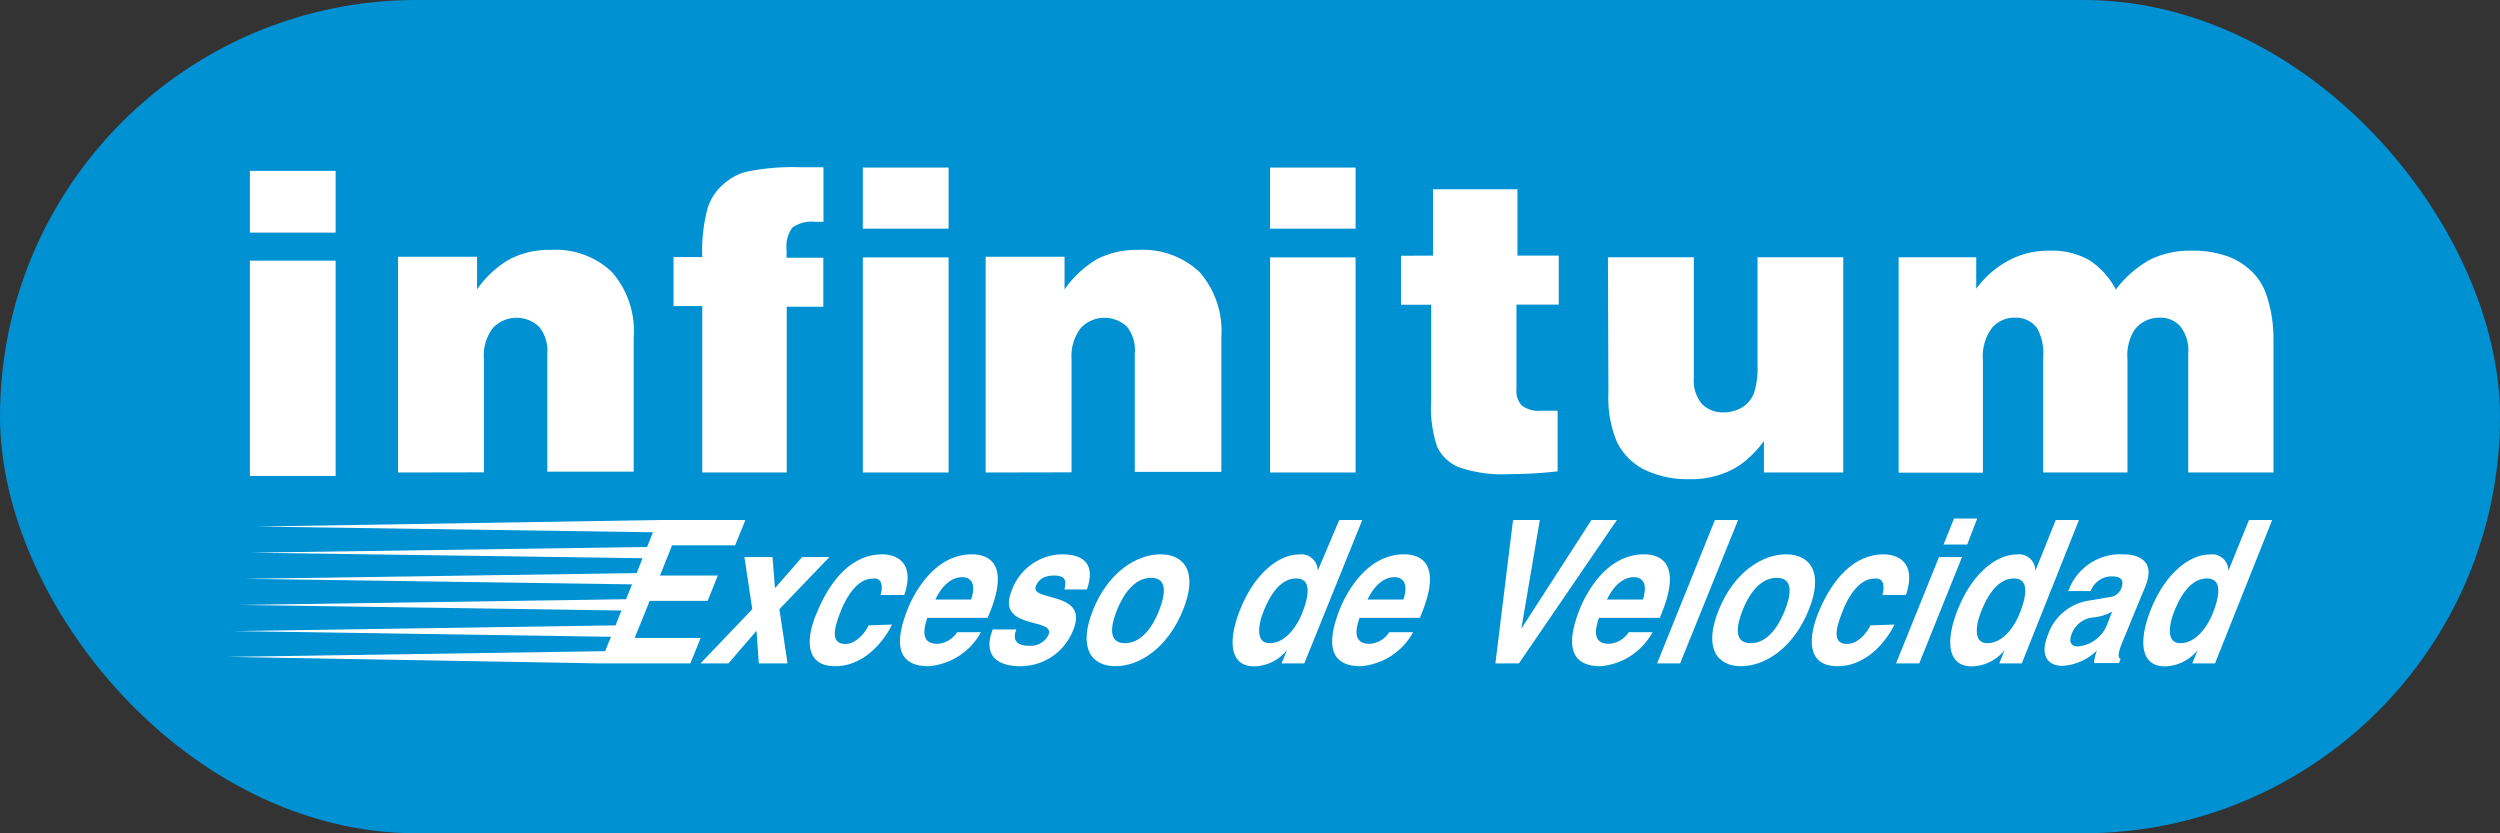 <svg xmlns="http://www.w3.org/2000/svg" viewBox="0 0 153.07 51.02"><rect x="0" y="0" width="153.07" height="51.02" fill="#333333" stroke="none"/><defs><style>.cls-1{fill:#0091d3;}.cls-2,.cls-3{fill:#fff;}.cls-2{fill-rule:evenodd;}</style></defs><g id="Capa_2" data-name="Capa 2"><g id="Capa_2-2" data-name="Capa 2"><rect class="cls-1" width="153.07" height="51.02" rx="25.51"/><path class="cls-2" d="M24.37,28.93V15.72h4.84v2a6.13,6.13,0,0,1,2-1.85,5.2,5.2,0,0,1,2.49-.57,5,5,0,0,1,3.76,1.35,5.46,5.46,0,0,1,1.34,4v8.23H33.51V21.65A2.3,2.3,0,0,0,33,20a2,2,0,0,0-2.83.09A2.81,2.81,0,0,0,29.63,22v6.92Z"/><path class="cls-2" d="M50.42,10.28v3.3l-.54,0a2,2,0,0,0-1.37.36,2,2,0,0,0-.35,1.38v.46h2.25v3H48.17V28.93H43V18.74H41.24v-3H43a9.93,9.93,0,0,1,.33-3,3.15,3.15,0,0,1,.94-1.44,3.41,3.41,0,0,1,1.41-.78A14,14,0,0,1,49,10.24l1.41,0"/><path class="cls-2" d="M52.83,10.26h5.25V14H52.83Zm0,5.5h5.25V28.93H52.83Z"/><path class="cls-2" d="M60.35,28.93V15.72h4.83v2a6.49,6.49,0,0,1,2-1.86,5.36,5.36,0,0,1,2.5-.56,5.08,5.08,0,0,1,3.76,1.35,5.49,5.49,0,0,1,1.34,4v8.24h-5.3V21.65A2.3,2.3,0,0,0,69,20a2,2,0,0,0-2.83.09A2.81,2.81,0,0,0,65.61,22v6.92Z"/><path class="cls-2" d="M77.76,10.26H83V14H77.76Zm0,5.5H83V28.93H77.76Z"/><path class="cls-2" d="M87.74,15.65V11.59h5.17v4.06h2.53v3H92.85v5.19a1.26,1.26,0,0,0,.34,1,1.74,1.74,0,0,0,1.18.31h1v3.71a26.74,26.74,0,0,1-2.93.17,8.22,8.22,0,0,1-3.14-.43A2.58,2.58,0,0,1,88,27.37a7.46,7.46,0,0,1-.37-2.86V18.66H85.78v-3Z"/><path class="cls-2" d="M98.45,15.75h5.26v7.39a2.24,2.24,0,0,0,.49,1.59,1.82,1.82,0,0,0,1.36.52,2.19,2.19,0,0,0,1.13-.32,1.75,1.75,0,0,0,.71-.88,5.07,5.07,0,0,0,.21-1.69V15.75h5.25V28.93H108V27a6.21,6.21,0,0,1-1,1.1,4.38,4.38,0,0,1-1.49.89,5.48,5.48,0,0,1-2.09.35,6.08,6.08,0,0,1-2.75-.59A3.79,3.79,0,0,1,99,27.06a7,7,0,0,1-.52-3Z"/><path class="cls-2" d="M121,15.75v1.93A6,6,0,0,1,123,15.94a5.18,5.18,0,0,1,2.49-.59,4.58,4.58,0,0,1,2.45.59,4.8,4.8,0,0,1,1.61,1.79,6.58,6.58,0,0,1,2.11-1.84,5.6,5.6,0,0,1,2.58-.54,6.06,6.06,0,0,1,2.27.39,4.13,4.13,0,0,1,1.57,1.1,3.63,3.63,0,0,1,.68,1.19,8.43,8.43,0,0,1,.44,2.77v8.13h-5.22V21.62a2.3,2.3,0,0,0-.49-1.64,1.6,1.6,0,0,0-1.25-.53,1.91,1.91,0,0,0-1.55.75,2.94,2.94,0,0,0-.43,1.81v6.92h-5.16V21.87a3.17,3.17,0,0,0-.35-1.74,1.58,1.58,0,0,0-1.34-.68,1.82,1.82,0,0,0-1.44.62,2.92,2.92,0,0,0-.56,2v6.87h-5.16V15.75Z"/><path class="cls-2" d="M15.3,10.46h5.25v3.78H15.3Zm0,5.5h5.25V29.14H15.3Z"/><polygon class="cls-3" points="45.01 33.39 45.64 31.84 40.29 31.84 40.29 31.84 15.76 32.24 39.98 32.59 39.62 33.49 15.39 33.84 39.34 34.18 38.98 35.09 15.02 35.44 38.7 35.78 38.33 36.69 14.65 37.04 38.05 37.38 37.69 38.29 14.28 38.64 37.41 38.99 37.05 39.87 13.92 40.22 36.75 40.62 42.27 40.62 42.9 39.06 38.86 39.06 39.78 36.79 43.33 36.79 43.95 35.24 40.41 35.24 41.15 33.39 45.01 33.39"/><path class="cls-3" d="M48.22,40.62H46.46l-.14-2-1.72,2H42.89l3.17-3.32-.48-3.19H47.3l.15,1.9,1.66-1.9h1.67L47.72,37.3Z"/><path class="cls-3" d="M54.62,38.24c-.32.68-1.51,2.55-3.48,2.55S49.4,38.92,50,37.55c.85-2.11,2.21-3.61,4-3.61.85,0,2.06.46,1.37,2.49H53.92c.12-.42.16-1.1-.51-1-.9,0-1.56,1.08-1.89,1.89s-.83,2.11.24,2.11c.72,0,1.3-.83,1.42-1.14Z"/><path class="cls-3" d="M60.06,38.71a4,4,0,0,1-3.21,2.08c-1.52,0-2.33-.88-1.25-3.56.32-.78,1.55-3.29,3.91-3.29,1.06,0,2.29.61,1.09,3.58l-.13.31H56.78c-.16.49-.52,1.59.62,1.59a1.53,1.53,0,0,0,1.2-.71Zm-.6-2c.35-1.06-.08-1.37-.54-1.37-.67,0-1.23.51-1.65,1.37Z"/><path class="cls-3" d="M65.17,36.09c.1-.41.16-.85-.61-.85s-1,.35-1.13.63c-.41,1,3.26.28,2.29,2.68a3.46,3.46,0,0,1-3.26,2.24c-1.22,0-2.34-.52-1.68-2.25h1.45c-.22.55-.1,1,.8,1a1.22,1.22,0,0,0,1.17-.67c.44-1.09-3.24-.27-2.26-2.7A3.34,3.34,0,0,1,65,33.94c1,0,2.18.32,1.55,2.15Z"/><path class="cls-3" d="M68.3,40.79c-1.45,0-2.32-1.08-1.38-3.43s2.69-3.42,4.14-3.42,2.32,1.08,1.37,3.42S69.75,40.79,68.3,40.79Zm2.18-5.41c-1.1,0-1.76,1.15-2.1,2s-.59,2,.5,2,1.76-1.15,2.09-2S71.57,35.38,70.48,35.38Z"/><path class="cls-3" d="M79.86,40.62H78.47l.33-.82h0a2.64,2.64,0,0,1-2,1c-1.6,0-1.58-1.72-.86-3.5.91-2.25,2.4-3.35,3.59-3.35a1,1,0,0,1,1.15,1h0L82,31.84h1.41Zm-2.12-1.24c.9,0,1.62-.9,2-1.87s.6-2.09-.37-2.09-1.6,1-2,2C77.06,38.18,76.83,39.38,77.74,39.38Z"/><path class="cls-3" d="M86.52,38.71a4,4,0,0,1-3.21,2.08c-1.52,0-2.33-.88-1.25-3.56.32-.78,1.55-3.29,3.91-3.29,1.06,0,2.29.61,1.09,3.58l-.12.31h-3.7c-.16.49-.52,1.59.62,1.59a1.53,1.53,0,0,0,1.2-.71Zm-.59-2c.34-1.06-.09-1.37-.55-1.37-.66,0-1.23.51-1.65,1.37Z"/><path class="cls-3" d="M97.44,31.84H99l-6,8.78H91.56l1.08-8.78h1.64l-1.13,6.65h0Z"/><path class="cls-3" d="M101.18,38.71A4,4,0,0,1,98,40.79c-1.52,0-2.33-.88-1.25-3.56.32-.78,1.55-3.29,3.91-3.29,1.06,0,2.29.61,1.09,3.58l-.12.31H97.9c-.16.49-.52,1.59.62,1.59a1.53,1.53,0,0,0,1.2-.71Zm-.59-2c.34-1.06-.09-1.37-.55-1.37-.66,0-1.23.51-1.65,1.37Z"/><path class="cls-3" d="M102.87,40.62h-1.41L105,31.84h1.42Z"/><path class="cls-3" d="M106.6,40.79c-1.44,0-2.32-1.08-1.37-3.43s2.68-3.42,4.13-3.42,2.33,1.08,1.38,3.42S108.05,40.79,106.6,40.79Zm2.18-5.41c-1.09,0-1.76,1.15-2.09,2s-.6,2,.5,2,1.75-1.15,2.09-2S109.88,35.38,108.78,35.38Z"/><path class="cls-3" d="M116,38.24c-.33.68-1.51,2.55-3.49,2.55s-1.74-1.87-1.19-3.24c.85-2.11,2.22-3.61,4-3.61.85,0,2.06.46,1.38,2.49h-1.44c.11-.42.16-1.1-.52-1-.89,0-1.56,1.08-1.88,1.89s-.84,2.11.24,2.11c.72,0,1.3-.83,1.42-1.14Z"/><path class="cls-3" d="M120.13,34.11l-2.62,6.51h-1.42l2.63-6.51Zm.32-.77H119l.64-1.59h1.42Z"/><path class="cls-3" d="M123.79,40.62h-1.38l.33-.82h0a2.65,2.65,0,0,1-2,1c-1.6,0-1.58-1.72-.86-3.5.9-2.25,2.4-3.35,3.59-3.35a1,1,0,0,1,1.15,1h0l1.25-3.11h1.42Zm-2.11-1.24c.9,0,1.62-.9,2-1.87s.6-2.09-.37-2.09-1.6,1-2,2C121,38.18,120.77,39.38,121.68,39.38Z"/><path class="cls-3" d="M129.94,39.34c-.31.77-.24.95-.1,1l-.1.26h-1.53a3.13,3.13,0,0,1,.18-.77,3.3,3.3,0,0,1-2.12.94c-.81,0-1.42-.55-.88-1.9a3.15,3.15,0,0,1,2.41-2.08l1.37-.23a.85.85,0,0,0,.7-.51c.29-.72-.26-.76-.62-.76a1.38,1.38,0,0,0-1.24.9h-1.37A3.38,3.38,0,0,1,130,33.94c.76,0,2,.28,1.39,1.88Zm-.62-1.89a2.87,2.87,0,0,1-1.11.35,1.56,1.56,0,0,0-1.36,1c-.24.6.07.78.35.78A2.11,2.11,0,0,0,129,38.28Z"/><path class="cls-3" d="M135.62,40.62h-1.39l.33-.82h0a2.64,2.64,0,0,1-2,1c-1.6,0-1.58-1.72-.86-3.5.91-2.25,2.4-3.35,3.59-3.35a1,1,0,0,1,1.15,1h0l1.26-3.11h1.42Zm-2.12-1.24c.9,0,1.62-.9,2-1.87s.6-2.09-.37-2.09-1.6,1-2,2C132.82,38.18,132.59,39.38,133.5,39.38Z"/></g></g></svg>